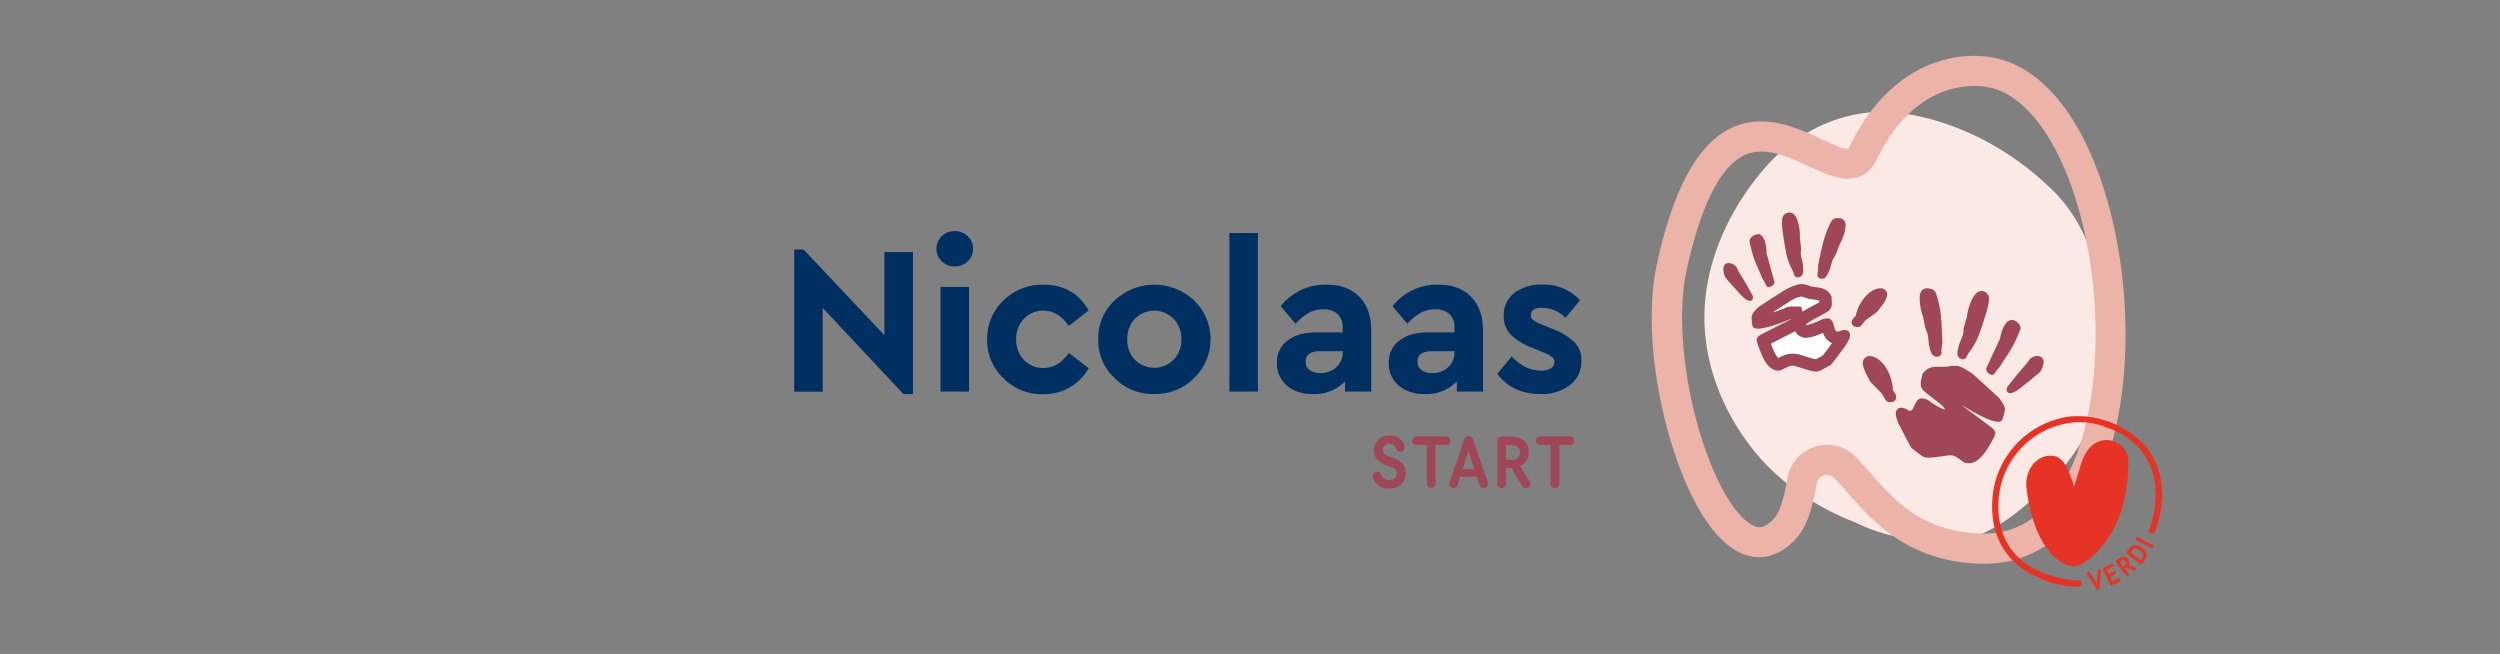 <svg id="Layer_1" data-name="Layer 1" xmlns="http://www.w3.org/2000/svg" viewBox="0 0 841.89 220.21"><rect x="0" y="0" width="841.89" height="220.21" fill="#808080" stroke="none"/><defs><style>.cls-1{fill:#fae9e5;}.cls-2{fill:#9f4756;}.cls-3{fill:#002f62;}.cls-4{fill:#ecb3a9;}.cls-5{fill:#fff;}.cls-6{fill:#e63326;}</style></defs><path class="cls-1" d="M624.73,175.91a57.65,57.65,0,0,0,27.11,5.93,36.58,36.58,0,0,0,13.22-1.26c10.19-3.18,22.2-14.38,29-22.29,11.37-13.23,15-26,14.3-43.93,0-.13,2.47-30.64-16.65-49.81C677.84,50.66,659.29,40.67,640,38.07c-17.12-2.31-34.12,5.44-45.12,17.86C583.07,69.29,574.6,86.7,574,104.88c-.57,17.33,6.25,34.41,17.44,47.85C600,163,612,171,624.73,175.91"/><path class="cls-2" d="M629.33,119.92h-.14c-4,1.18-.48,6.34.67,8.7l3.5,3.54c1.16,1.32,1.31,2.64,2.28,3.09a2.32,2.32,0,0,0,.94.19c1.53,0,3.1-1.36.86-4-.11-5.2-3.6-11.56-8.11-11.56Z"/><path class="cls-2" d="M658.19,123.17a13.49,13.49,0,0,0-2.56.34c-.29,0-.58,0-.88,0-.73,0-1.48,0-2.21,0-1.89,0-3.73.31-5.16,2.53-.4,2.11-1,3.25-.11,4.9.81,1.45,8.22,6.06,7.6,7a.08.08,0,0,1-.07,0,21.11,21.11,0,0,1-4.66-2.61,5.42,5.42,0,0,0-2.9-1.2c-2.56,0-2.45,4.22-4,4.22a1.66,1.66,0,0,1-.94-.37,3.74,3.74,0,0,0-2-.67c-1.68,0-3,1.53-.37,6.48,1.09,2,3.36,6.75,3.9,7.17,3.21,2.45,3.71,3.17,5.59,3.17a30.74,30.74,0,0,0,3.08-.27c2.31-.27,3.48-.55,4.38-.55,1.26,0,2,.55,4.54,2.45a5.1,5.1,0,0,0,1.54.25c3.52,0,6-4.1,8.23-8.14,1.2-2.16,1-2.81-1.08-4.34-7.22-5.39-9.63-7.13-9.5-7.13s8.73,5.63,12.27,5.63c.74,0,1.26-.24,1.45-.82,1.21-3.69,1.22-3.93-1-7.09l-4.66-4.27-4.11-3.73c-3.15-2.25-4.6-2.93-6.26-2.93Z"/><path class="cls-2" d="M677.47,107.74c-2.31,0-3.69,4.25-3.93,6.27-.34.79-4.72,10-4.71,10.23a2.24,2.24,0,0,0,2,2,1.11,1.11,0,0,0,1.06-.75,13.25,13.25,0,0,1,1.6-2s1-1.72,2.44-3.85a36.13,36.13,0,0,0,3.22-5.81c1.13-2.6,1.81-3.5.69-4.75a3.36,3.36,0,0,0-2.38-1.38Z"/><path class="cls-2" d="M686.09,119.9a3.42,3.42,0,0,0-2.79,1.36c-.77,1.21-.53.78-3.74,4.56-1.16,1.38-3.13,3.94-3.13,3.94-.83.51-1.12,2.62.46,2.62.77,0,2-.49,3.78-1.92.42-.33,6.22-5,6.37-5.21,2.28-3.92.82-5.35-.95-5.35Z"/><path class="cls-2" d="M667.25,98c-1.43,0-2.54,1.5-3.16,2.82a17.41,17.41,0,0,0-1.72,6c-2.26,6.83-.17,3-2,7.59-.48,1.17-1.36,3.57-1.21,5A2,2,0,0,0,661,121a1.43,1.43,0,0,0,1.37-1.11,14.86,14.86,0,0,1,1.6-2.38,24.68,24.68,0,0,0,2.37-4.59c.76-1.93,2.82-8.17,3-9.27.42-2,.87-3.8-.21-4.81a2.92,2.92,0,0,0-2-.92Z"/><path class="cls-2" d="M649,97.08c-2,0-2.59,1.71-2.52,3.44a18.32,18.32,0,0,0,1.15,6.24c1,6.06,1.46,4.29,1.76,7.5.11,1.26.44,3.8,1.22,5a2,2,0,0,0,1.67.86,1.44,1.44,0,0,0,1.51-1.8,15.36,15.36,0,0,1,.33-2.85c-.26-5-.16-9.79-1.58-14.8-.56-2-.77-3-2.19-3.36a5.18,5.18,0,0,0-1.35-.21Z"/><path class="cls-2" d="M633.28,97.1c-3.83,0-7.52,4.9-8.36,9.31-2.63,2.2-.94,3.75.56,3.75a2.16,2.16,0,0,0,.51-.06c1-.26,1.28-1.44,2.53-2.46l3.71-2.68c1.39-2,5.34-6.1,1.91-7.77a4.12,4.12,0,0,0-.86-.09Z"/><path class="cls-2" d="M606.58,99.91a7.79,7.79,0,0,1,1.6.49l.23.09.24.06a22.35,22.35,0,0,0,2.24.38,6.45,6.45,0,0,1,1.7.33c0,.06,0,.12,0,.18s0,.22,0,.33c-.62.36-1.55.86-2.23,1.22-1.15.61-2.34,1.25-3.28,1.85l-.09,0-.41-1.72H603.3a6.35,6.35,0,0,0-2.61.69c-1.34.52-2.54,1-3.59,1.34l2.18-1.42,4.06-2.63a11.62,11.62,0,0,1,3.24-1.24m-2.13,11.66a4.31,4.31,0,0,0,3.85,2.28,17.48,17.48,0,0,0,5.58-1.72,5.68,5.68,0,0,0,3,3.47l-.64.86c-.67.91-1.84,2.5-2.42,3.2l-1,.57c-.5.28-1.05.58-1.36.72-.41-.08-1.26-.32-2.09-.56l-.1,0c-.82-.24-1.46-.45-2-.63a10.93,10.93,0,0,0-3.54-.74,10.23,10.23,0,0,0-4.87,1.52c-.42-.35-1.19-1.45-2.43-4.76l5.5-2.83,2.63-1.36m2.13-15.87c-1.26,0-2.68.5-5.3,1.78L597,100.24l-4.86,3.17c-2.49,2.52-2.52,2.74-2,6.26.12.73.83,1,1.88,1,3.57,0,11-3.31,11.27-3.31s-2.26,1.2-9.67,5c-2.09,1.08-2.4,1.63-1.64,3.77,1.53,4.28,3.28,8.67,6.94,8.67a4.56,4.56,0,0,0,.72-.06c2.19-1.13,3.07-1.58,4-1.58s1.9.48,4.4,1.2a14.62,14.62,0,0,0,3.49.78c1.21,0,2-.64,4.79-2.11.56-.29,3.32-4.2,4.62-5.9,3.43-4.49,1.92-6,.17-6a3.54,3.54,0,0,0-1.49.34,1.86,1.86,0,0,1-.76.21c-1.73,0-.69-4.48-3.58-4.48a5.88,5.88,0,0,0-2.41.68,21.35,21.35,0,0,1-4.55,1.67c-.07,0-.11,0-.12,0-.43-.92,7-4,7.93-5.17,1.09-1.36.68-2.48.64-4.46-1.49-3.44-4.56-2.89-7.1-3.52a8.75,8.75,0,0,0-3.07-.75Z"/><path class="cls-2" d="M592,78.87a3.44,3.44,0,0,0-2.07.91c-1.2,1-.72,1.89-.09,4.41a33.31,33.31,0,0,0,2,5.75c1,2.14,1.63,3.85,1.63,3.85a12.41,12.41,0,0,1,1.15,2,1,1,0,0,0,1.06.86,2.08,2.08,0,0,0,1.91-1.52c0-.21-2.54-9.21-2.73-10,.09-2-.57-6.29-2.9-6.29Z"/><path class="cls-2" d="M582.16,88.57c-1.41,0-2.54,1.21-1.21,4.74.09.25,4.65,5.31,5,5.68,1.59,1.74,2.67,2.33,3.36,2.33,1.21,0,1.22-1.78.59-2.33,0,0-1.4-2.61-2.25-4-2.34-3.92-2.18-3.49-2.69-4.7a3.23,3.23,0,0,0-2.78-1.69Z"/><path class="cls-2" d="M602.67,71.54a2.91,2.91,0,0,0-1.6.57c-1.13.75-1,2.43-.91,4.32,0,1,1,7,1.36,8.85A23.29,23.29,0,0,0,603,89.8a14.44,14.44,0,0,1,1.1,2.39,1.29,1.29,0,0,0,1.31,1.23,1.85,1.85,0,0,0,1.73-1.31,12.06,12.06,0,0,0-.35-4.69c-1-4.41.33-.65-.69-7.18a16.06,16.06,0,0,0-.67-5.65c-.39-1.38-1.26-3-2.74-3Z"/><path class="cls-2" d="M617.29,75.94h0M619,73.47a4.45,4.45,0,0,0-.61,0c-1.35.15-1.68,1-2.49,2.71-2,4.33-2.66,8.66-3.65,13.17a14.14,14.14,0,0,1-.14,2.63,1.36,1.36,0,0,0,1.41,1.88,1.81,1.81,0,0,0,1.33-.56A12,12,0,0,0,616.69,89c.75-2.86.93-1.19,2.72-6.52a16.82,16.82,0,0,0,2-5.49c.35-1.72,0-3.54-2.41-3.54Z"/><path class="cls-3" d="M297.84,84.88h9.61v47.83h-3.2l-27.19-29v28.19h-9.61V84h3.13l27.26,28.9Z"/><path class="cls-3" d="M315.37,83.81a5.66,5.66,0,0,1,1.78-4.27,6,6,0,0,1,4.34-1.71,6.16,6.16,0,0,1,4.38,1.71,5.61,5.61,0,0,1,1.81,4.27,5.54,5.54,0,0,1-1.81,4.2,6.16,6.16,0,0,1-4.38,1.71A6,6,0,0,1,317.15,88,5.58,5.58,0,0,1,315.37,83.81Zm1.35,48.05V96.62h9.61v35.24Z"/><path class="cls-3" d="M332.44,114.21a17.51,17.51,0,0,1,5.48-13,18.48,18.48,0,0,1,13.39-5.34q10.38,0,15.3,8.68l-6.69,5.2q-3.56-5.13-8.47-5.12a8.75,8.75,0,0,0-6.66,2.74,9.57,9.57,0,0,0-2.59,6.87,9.69,9.69,0,0,0,2.59,6.94,8.79,8.79,0,0,0,6.66,2.74q4.91,0,8.47-5.06l6.69,5.13a17.17,17.17,0,0,1-6.3,6.44,17.5,17.5,0,0,1-9,2.31,17.93,17.93,0,0,1-13.39-5.37A17.3,17.3,0,0,1,332.44,114.21Z"/><path class="cls-3" d="M369.85,114.21a17.12,17.12,0,0,1,5.49-13,19.47,19.47,0,0,1,26.79,0,18.14,18.14,0,0,1,0,26.09,18.19,18.19,0,0,1-13.45,5.37,17.83,17.83,0,0,1-13.35-5.37A17.26,17.26,0,0,1,369.85,114.21Zm25.38,6.9a9.47,9.47,0,0,0,2.6-6.83,9.73,9.73,0,0,0-2.6-6.91,9.12,9.12,0,0,0-13.06,0,9.74,9.74,0,0,0-2.56,6.94,9.52,9.52,0,0,0,2.56,6.83,9.25,9.25,0,0,0,13.06,0Z"/><path class="cls-3" d="M414,131.86V78.47h9.61v53.39Z"/><path class="cls-3" d="M461.76,110.93v20.93h-8.83v-3.42a14.25,14.25,0,0,1-10.74,4.27c-3.71,0-6.66-1-8.87-2.92a9.68,9.68,0,0,1-3.31-7.61,8.93,8.93,0,0,1,3.6-7.51q3.58-2.74,9.71-2.74h8.83v-1.57a6.08,6.08,0,0,0-1.67-4.59,6.79,6.79,0,0,0-4.88-1.6,10,10,0,0,0-4.77,1.14,18.52,18.52,0,0,0-4.55,3.7l-5-5.91a19.27,19.27,0,0,1,15.37-7.26q7,0,11,4T461.76,110.93Zm-9.61,7.76v-.43h-7.54q-4.92,0-4.92,3.56a3.31,3.31,0,0,0,1.39,2.81,6,6,0,0,0,3.67,1,7.5,7.5,0,0,0,5.3-2A6.57,6.57,0,0,0,452.15,118.69Z"/><path class="cls-3" d="M499.41,110.93v20.93h-8.82v-3.42a14.27,14.27,0,0,1-10.75,4.27c-3.7,0-6.66-1-8.86-2.92a9.64,9.64,0,0,1-3.31-7.61,9,9,0,0,1,3.59-7.51q3.6-2.74,9.72-2.74h8.83v-1.57a6,6,0,0,0-1.68-4.59,6.76,6.76,0,0,0-4.87-1.6,10,10,0,0,0-4.77,1.14,18.37,18.37,0,0,0-4.56,3.7l-5-5.91a19.28,19.28,0,0,1,15.37-7.26q7,0,11,4T499.41,110.93Zm-9.6,7.76v-.43h-7.55q-4.9,0-4.91,3.56a3.29,3.29,0,0,0,1.39,2.81,6,6,0,0,0,3.66,1,7.52,7.52,0,0,0,5.31-2A6.6,6.6,0,0,0,489.81,118.69Z"/><path class="cls-3" d="M504.22,125.88l4.84-5.84q4.55,4.77,9.89,4.77a6.22,6.22,0,0,0,3.24-.75,2.38,2.38,0,0,0,1.25-2.17,2,2,0,0,0-.75-1.67,14.32,14.32,0,0,0-2.88-1.53L516,117.12a20.5,20.5,0,0,1-7.33-4.52,8.78,8.78,0,0,1-2.28-6.23A9.32,9.32,0,0,1,510,98.65a14.78,14.78,0,0,1,9.4-2.81,16.41,16.41,0,0,1,12.67,5.27L527.21,107a11.29,11.29,0,0,0-7.9-3.35c-2.52,0-3.77.83-3.77,2.49a2,2,0,0,0,.78,1.64,12,12,0,0,0,2.92,1.49l3.41,1.43a21.87,21.87,0,0,1,7.58,4.55,8.59,8.59,0,0,1,2.32,6.2,9.8,9.8,0,0,1-3.92,8.25,15.47,15.47,0,0,1-9.82,3Q509.35,132.71,504.22,125.88Z"/><path class="cls-4" d="M668.24,189.84l-1.26,0c-24.4-.72-36.18-14.12-44.77-23.91-1.6-1.82-3.11-3.54-4.54-5a3.32,3.32,0,0,0-3.44-.87,3.51,3.51,0,0,0-2.45,2.83c-1.12,6.35-2.65,13.51-6.63,18.12-5.63,6.53-12.76,8.33-19.54,4.93-13.32-6.66-21.17-30.67-23.92-40.68-5.6-20.34-7-41.41-3.7-56.38,5.51-25.17,13.56-40.07,24.59-45.55,11.19-5.56,22.52-.32,30.8,3.51,2.87,1.33,7.65,3.54,9.09,3.25a2,2,0,0,0,.29-.48c14.76-31,40.44-34.08,54.09-28.58,14.81,5.95,26.72,23.42,33.54,49.19,6.15,23.2,7.1,50.05,2.55,71.81C706.58,172.49,690.32,189.83,668.24,189.84Zm-53-40.06a13.52,13.52,0,0,1,9.61,4c1.64,1.66,3.25,3.49,4.95,5.42,8.19,9.32,17.47,19.88,37.47,20.47l1,0c23,0,31.68-24.82,34.81-39.76,4.24-20.29,3.33-45.4-2.43-67.15-5.9-22.27-15.94-37.73-27.54-42.4-7-2.81-28-4.07-41.17,23.55-2.23,4.68-6.36,6.85-11.59,6.12-3.49-.5-7.23-2.22-11.18-4-7.47-3.46-15.2-7-22-3.63-8,4-14.46,17-19.21,38.65h0c-2.9,13.23-1.53,33,3.58,51.53,4.83,17.58,12.17,31,18.68,34.31,1.27.64,3.64,1.82,7.36-2.49,2.5-2.89,3.73-9.9,4.32-13.26a13.68,13.68,0,0,1,9.41-10.74A13.28,13.28,0,0,1,615.25,149.78Z"/><path class="cls-5" d="M606.58,99.92a8.48,8.48,0,0,1,1.6.49l.23.09.24.06a22.57,22.57,0,0,0,2.24.39,6.2,6.2,0,0,1,1.7.32c0,.07,0,.13,0,.18s0,.22,0,.33c-.62.37-1.55.86-2.23,1.22-1.15.62-2.34,1.25-3.28,1.85l-.09.05-.41-1.72H603.3a6.35,6.35,0,0,0-2.61.69c-1.34.53-2.54,1-3.59,1.34l2.18-1.42,4.06-2.62a11.44,11.44,0,0,1,3.24-1.25"/><path class="cls-5" d="M604.45,111.58a4.31,4.31,0,0,0,3.85,2.28,17.48,17.48,0,0,0,5.58-1.72,5.68,5.68,0,0,0,3,3.47l-.64.86c-.67.91-1.84,2.5-2.42,3.2l-1,.58c-.5.27-1.05.57-1.36.72-.41-.09-1.26-.33-2.09-.56l-.1,0c-.82-.24-1.46-.45-2-.63a10.93,10.93,0,0,0-3.54-.74,10.23,10.23,0,0,0-4.87,1.52c-.42-.34-1.19-1.45-2.43-4.76l5.5-2.83,2.63-1.36"/><path class="cls-6" d="M682.43,164.14c-.52-4.5,2-9.32,6.18-10.41,5.36-1.41,7.38,2.7,9.23,8.14l.61,1.85c.43-1.06,2.21-7,2.38-7.52,3.82-12.55,15.91-8.35,15.91-.87,0,26.71-15.45,34.79-17.07,35.13a5.05,5.05,0,0,1-2.21.18C693.4,190,684.78,184.23,682.43,164.14Z"/><path class="cls-6" d="M700,195.45c-7.09,0-14.14-3.48-14.32-3.56-5.25-2.61-13.51-9-12.65-23.44a28.09,28.09,0,0,1,24.29-26.08,23.79,23.79,0,0,1,12.53,1.78l.07,0c5.23,1.77,17.23,7.76,15.93,25.16-.07.91-.37,2.77-.37,2.78a34.08,34.08,0,0,1-1.7,6.08,1,1,0,0,0,.51,1.3h0a1,1,0,0,0,1.43-.55,34.27,34.27,0,0,0,1.76-6.13s.38-2.25.46-3.32c.55-7.2-1-13.36-4.67-18.31a30.85,30.85,0,0,0-26.25-10.9,30.16,30.16,0,0,0-26.09,28c-.92,15.31,7.72,22.32,13.46,25.27l.07,0,.27.13.38.19h.05l.28.14a30.32,30.32,0,0,0,13.72,3.55h.69a1.11,1.11,0,0,0,1.1-1.33A1,1,0,0,0,700,195.45Z"/><path class="cls-6" d="M707,198.07a.55.55,0,0,1-.42.47.57.57,0,0,1-.59-.23l-3.06-4.89a.88.88,0,0,1-.09-.21.57.57,0,0,1,.41-.65.55.55,0,0,1,.58.24l2.32,3.83.36-4.48a.52.52,0,0,1,.39-.45.51.51,0,0,1,.62.38,1.55,1.55,0,0,1,0,.22Z"/><path class="cls-6" d="M709.44,191.87l.66,1.38,1.7-.81a.5.5,0,0,1,.67.22.52.52,0,0,1-.24.69l-1.7.81.77,1.6,2-.95a.55.55,0,1,1,.47,1L711.28,197a.56.56,0,0,1-.73-.26l-2.33-4.87a.55.55,0,0,1,.25-.73l2.48-1.19a.55.55,0,0,1,.73.26.54.54,0,0,1-.26.72Z"/><path class="cls-6" d="M713.4,188.26c1-.82,2.13-1.25,3.14,0a1.72,1.72,0,0,1,.26,2l2.2.8a.5.5,0,0,1,.23.17.55.55,0,0,1-.1.76.51.51,0,0,1-.54.08l-2.49-1-.52.42,1.29,1.59a.54.54,0,0,1-.85.68l-3.42-4.25a.56.56,0,0,1,.07-.76Zm.39,1.1L715,190.8l.59-.47a.88.88,0,0,0,.17-1.35.86.86,0,0,0-1.33-.1Z"/><path class="cls-6" d="M717,184.78c1.07-1.39,2.6-1.65,4.35-.3s1.91,2.83.79,4.27l-.76,1a.56.56,0,0,1-.76.09l-4.28-3.3a.56.56,0,0,1-.1-.76Zm.44,1.22,3.42,2.63.17-.23c1-1.24,1-2-.36-3.05s-2.1-.82-3,.33Z"/><path class="cls-6" d="M724.86,183.49a.54.54,0,0,1,.23.73.56.56,0,0,1-.73.24l-4.88-2.55a.55.55,0,0,1-.22-.74A.53.53,0,0,1,720,181Z"/><path class="cls-2" d="M473,150.52a1.48,1.48,0,0,1-2.94.33,1.6,1.6,0,0,0-.67-1,2.37,2.37,0,0,0-1.43-.43,2.16,2.16,0,0,0-2.31,2.1c0,1.29,1.07,1.81,2.43,2.31a13.87,13.87,0,0,1,3.46,1.58,4.5,4.5,0,0,1,1.82,3.86c0,3.54-2.65,5.25-5.63,5.25a5.33,5.33,0,0,1-5.06-2.84,3.61,3.61,0,0,1-.38-1.38,1.46,1.46,0,0,1,1.47-1.48,1.53,1.53,0,0,1,1.39,1,2.37,2.37,0,0,0,.74,1.2,2.88,2.88,0,0,0,1.91.64,2.34,2.34,0,0,0,2.6-2.27c0-1.31-1-1.83-2.29-2.29a12.58,12.58,0,0,1-3.58-1.67,4.44,4.44,0,0,1-1.86-3.77c0-3,2.26-5,5.29-5a5.11,5.11,0,0,1,4.32,2A3.38,3.38,0,0,1,473,150.52Z"/><path class="cls-2" d="M483.45,149.85V162.9a1.48,1.48,0,0,1-2.95,0V149.85h-3.39a1.45,1.45,0,1,1,0-2.89h9.76a1.45,1.45,0,1,1,0,2.89Z"/><path class="cls-2" d="M501,162.3a1.82,1.82,0,0,1,.1.6,1.4,1.4,0,0,1-1.43,1.43,1.47,1.47,0,0,1-1.43-1l-.91-2.74H491.7l-.9,2.79a1.42,1.42,0,0,1-2.75-.43,2.12,2.12,0,0,1,.12-.62l5-14.55a1.52,1.52,0,0,1,2.82,0ZM492.49,158h4l-2-6.08Z"/><path class="cls-2" d="M508.18,147c3.55,0,6.61,1,6.61,5.25a4.56,4.56,0,0,1-2.91,4.65l3.26,5.32a1.43,1.43,0,0,1,.22.74,1.5,1.5,0,0,1-1.53,1.41,1.36,1.36,0,0,1-1.26-.71l-3.63-6.14h-1.81v5.44a1.46,1.46,0,0,1-1.48,1.41,1.47,1.47,0,0,1-1.46-1.41v-14.5a1.52,1.52,0,0,1,1.46-1.46Zm-1.05,2.91v4.94h2.05a2.48,2.48,0,1,0,0-4.94Z"/><path class="cls-2" d="M525.15,149.85V162.9a1.48,1.48,0,0,1-3,0V149.85H518.8a1.45,1.45,0,1,1,0-2.89h9.76a1.45,1.45,0,1,1,0,2.89Z"/></svg>
